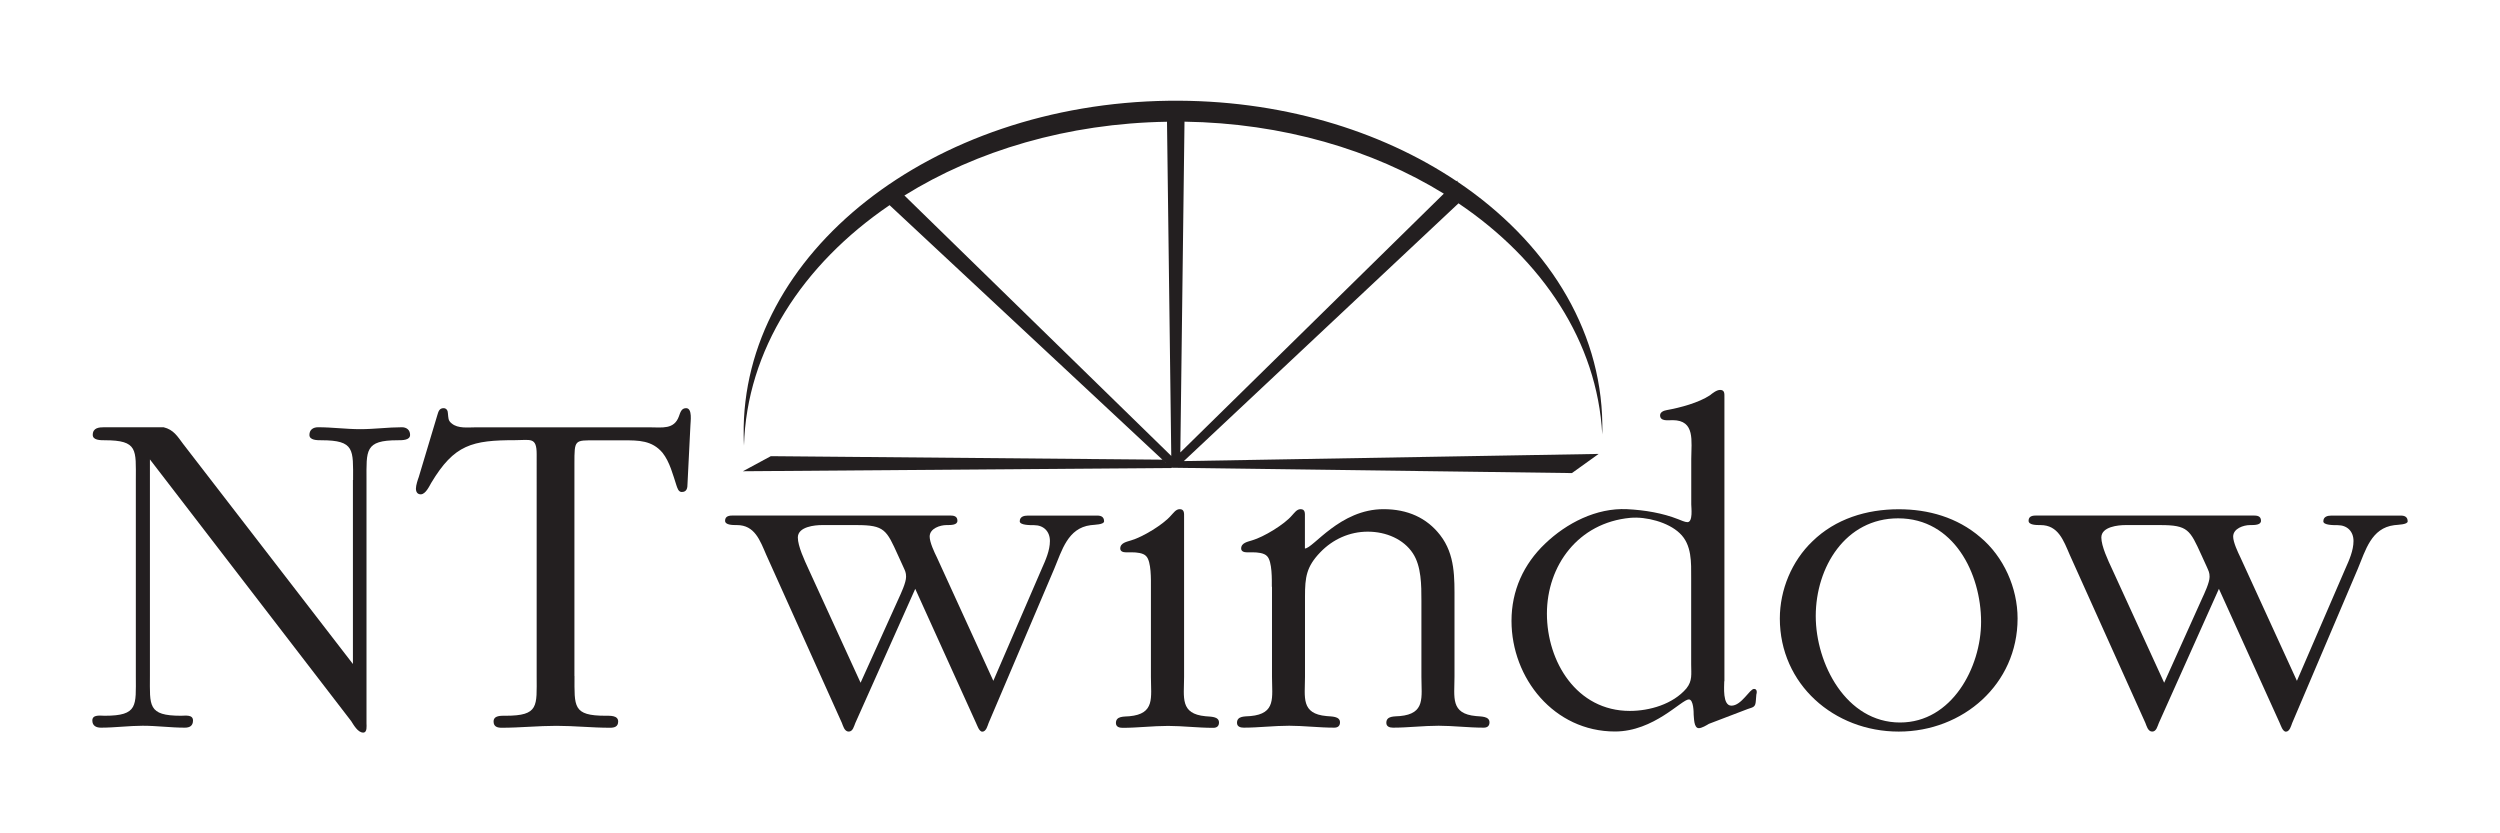 <?xml version="1.0" encoding="utf-8"?>
<!-- Generator: Adobe Illustrator 23.0.1, SVG Export Plug-In . SVG Version: 6.00 Build 0)  -->
<svg version="1.0" id="Layer_1" xmlns="http://www.w3.org/2000/svg" xmlns:xlink="http://www.w3.org/1999/xlink" x="0px" y="0px"
	 viewBox="0 0 300 100" style="enable-background:new 0 0 300 100;" xml:space="preserve">
<style type="text/css">
	.st0{fill:#FFFFFF;}
	.st1{fill:#231F20;}
</style>
<g>
	<path class="st1" d="M42.37,57.6c0-3.62,0.23-4.77-3.8-4.77c-0.52,0-1.44,0-1.44-0.64c0-0.63,0.46-0.92,1.04-0.92
		c1.72,0,3.34,0.23,5.06,0.23s3.33-0.23,5-0.23c0.52,0,0.98,0.29,0.98,0.92c0,0.64-0.91,0.64-1.49,0.64c-3.97,0-3.74,1.21-3.74,4.77
		v29.21c0,0.29,0.11,1.1-0.4,1.1c-0.64,0-1.15-0.93-1.44-1.38l-24.15-31.4v25.99c0,3.56-0.29,4.77,3.73,4.77
		c0.52,0,1.44-0.17,1.44,0.57c0,0.64-0.4,0.86-0.98,0.86c-1.72,0-3.33-0.23-5.06-0.23c-1.61,0-3.34,0.23-5.01,0.23
		c-0.57,0-1.03-0.23-1.03-0.86c0-0.75,0.97-0.57,1.49-0.57c4.03,0,3.73-1.21,3.73-4.77V57.6c0-3.62,0.29-4.77-3.73-4.77
		c-0.52,0-1.44,0-1.44-0.64c0-0.86,0.75-0.92,1.38-0.92h7.12c1.21,0.29,1.67,1.1,2.36,2.02l20.36,26.39V57.6"/>
	<path class="st1" d="M68.94,81.12c0,3.68-0.23,4.77,3.74,4.77c0.51,0,1.5-0.06,1.5,0.69c0,0.63-0.46,0.75-0.98,0.75
		c-2.18,0-4.25-0.23-6.43-0.23c-2.19,0-4.38,0.23-6.56,0.23c-0.52,0-0.98-0.12-0.98-0.75c0-0.75,0.92-0.69,1.44-0.69
		c4.03,0,3.73-1.15,3.73-4.77V54.49c0-2.07-0.75-1.67-2.53-1.67c-5.23,0-7.36,0.52-10.12,5.12c-0.23,0.4-0.68,1.38-1.26,1.38
		c-0.4,0-0.58-0.29-0.58-0.69s0.23-1.09,0.34-1.38l2.24-7.47c0.12-0.4,0.23-0.8,0.74-0.8c0.34,0,0.52,0.29,0.52,0.63
		c0.06,0.52,0,0.86,0.46,1.21c0.75,0.63,1.96,0.46,2.88,0.46h20.87c1.5,0,2.93,0.29,3.51-1.32c0.17-0.46,0.29-0.98,0.86-0.98
		c0.8,0,0.52,1.67,0.52,2.07l-0.35,7.01c0,0.47-0.06,0.98-0.69,0.98c-0.4,0-0.52-0.46-0.64-0.8c-0.4-1.21-0.8-2.82-1.67-3.91
		c-1.26-1.49-2.87-1.49-4.66-1.49h-3.33c-2.58,0-2.58-0.12-2.58,2.82v25.46"/>
	<path class="st1" d="M102.64,86.76c-0.17,0.4-0.29,1.03-0.8,1.03c-0.52,0-0.69-0.75-0.81-1.03l-9.08-20.18
		c-0.75-1.73-1.38-3.57-3.51-3.57c-0.52,0-1.43,0-1.43-0.52c0-0.58,0.52-0.63,0.98-0.63h25.98c0.46,0,0.92,0.06,0.92,0.63
		c0,0.52-0.74,0.52-1.32,0.52c-0.75,0-2.01,0.4-2.01,1.38c0,0.69,0.57,1.9,0.86,2.48l6.78,14.83l5.81-13.45
		c0.46-1.03,0.98-2.19,0.98-3.33c0-1.14-0.75-1.9-1.89-1.9c-0.52,0-1.73,0-1.73-0.46c0-0.57,0.51-0.69,0.97-0.69h8.34
		c0.47,0,0.81,0.17,0.81,0.69c0,0.4-1.15,0.4-1.61,0.46c-2.75,0.35-3.45,3.04-4.37,5.23l-7.88,18.52c-0.11,0.28-0.28,1.03-0.75,1.03
		c-0.4,0-0.63-0.81-0.75-1.03l-7.3-16.11L102.64,86.76 M107.82,71.86c0.29-0.63,0.91-1.95,0.91-2.64c0-0.52-0.11-0.7-0.34-1.21
		l-0.63-1.38c-1.38-3.04-1.61-3.62-4.95-3.62h-4.19c-0.81,0-2.88,0.18-2.88,1.49c0,1.04,0.81,2.76,1.26,3.74l6.27,13.69
		L107.82,71.86z"/>
	<path class="st1" d="M142.09,81.23c0,2.48-0.52,4.43,2.58,4.72c0.58,0.06,1.61,0,1.61,0.75c0,0.46-0.29,0.64-0.69,0.64
		c-1.85,0-3.68-0.23-5.41-0.23c-1.84,0-3.68,0.23-5.47,0.23c-0.4,0-0.8-0.12-0.8-0.58c0-0.86,0.98-0.75,1.61-0.81
		c3.11-0.28,2.59-2.24,2.59-4.72V70.42c0-0.8,0.06-3.05-0.57-3.68c-0.34-0.4-1.21-0.46-1.67-0.46h-0.75c-0.35,0-0.69-0.11-0.69-0.46
		c0-0.69,0.81-0.81,1.32-0.98c1.38-0.4,3.85-1.9,4.78-2.99c0.29-0.29,0.57-0.75,1.04-0.75c0.57,0,0.52,0.52,0.52,0.92L142.09,81.23"
		/>
	<path class="st1" d="M152.62,70.42c0-0.8,0.06-3.05-0.57-3.68c-0.35-0.4-1.21-0.46-1.67-0.46h-0.75c-0.34,0-0.69-0.11-0.69-0.46
		c0-0.69,0.8-0.81,1.32-0.98c1.38-0.4,3.86-1.9,4.78-2.99c0.28-0.29,0.57-0.75,1.03-0.75c0.58,0,0.52,0.52,0.52,0.92v3.8
		c0.98,0,4.2-4.72,9.43-4.72c2.88,0,5.18,1.03,6.79,3.1c1.84,2.36,1.73,5.18,1.73,7.93v9.09c0,2.47-0.51,4.43,2.59,4.71
		c0.57,0.06,1.61,0,1.61,0.75c0,0.46-0.29,0.64-0.69,0.64c-1.84,0-3.68-0.23-5.41-0.23c-1.84,0-3.68,0.23-5.47,0.23
		c-0.4,0-0.81-0.12-0.81-0.58c0-0.86,0.98-0.75,1.62-0.81c3.1-0.28,2.59-2.24,2.59-4.71v-9.14c0-1.84,0-4.14-1.03-5.69
		c-1.1-1.67-3.18-2.59-5.41-2.59c-2.19,0-4.2,0.92-5.69,2.47c-1.67,1.73-1.84,2.99-1.84,5.29v9.66c0,2.47-0.52,4.43,2.59,4.71
		c0.58,0.06,1.61,0,1.61,0.75c0,0.46-0.29,0.64-0.69,0.64c-1.83,0-3.68-0.23-5.4-0.23c-1.84,0-3.68,0.23-5.46,0.23
		c-0.4,0-0.81-0.12-0.81-0.58c0-0.86,0.98-0.75,1.61-0.81c3.11-0.28,2.59-2.24,2.59-4.71v-10.8"/>
	<path class="st1" d="M206.91,81.75c0,0.63-0.23,2.93,0.86,2.93c1.21,0,2.19-2.01,2.71-2.01c0.41,0,0.35,0.46,0.28,0.69l-0.06,0.74
		c-0.05,0.75-0.28,0.75-0.97,0.98l-4.66,1.78c-0.28,0.17-0.86,0.52-1.21,0.52c-0.62,0-0.57-1.27-0.62-1.61c0-0.23,0-1.84-0.58-1.84
		c-0.86,0-4.2,3.85-8.86,3.85c-7.3,0-12.42-6.38-12.42-13.28c0-3.62,1.44-6.79,4.03-9.26c2.58-2.47,6.15-4.31,9.83-4.14
		c2.13,0.11,4.25,0.46,6.15,1.21c0.28,0.11,0.81,0.35,1.1,0.35c0.69,0,0.46-1.79,0.46-2.13v-5.46c0-2.13,0.51-4.65-2.24-4.65
		c-0.52,0-1.5,0.17-1.5-0.58c0-0.4,0.46-0.57,0.81-0.63c1.61-0.29,3.8-0.87,5.18-1.78c0.29-0.24,0.8-0.64,1.21-0.64
		c0.57,0,0.52,0.46,0.52,0.92v34.04 M202.94,69.33c0-1.78,0.11-3.96-1.38-5.35c-1.38-1.32-4.03-2.01-5.92-1.84
		c-6.27,0.58-10.01,5.75-10.01,11.5s3.56,11.67,9.95,11.67c2.36,0,5.17-0.8,6.79-2.7c0.74-0.92,0.57-1.73,0.57-2.88V69.33z"/>
	<path class="st1" d="M213.58,74.22c0-3.45,1.44-6.9,3.91-9.26c2.76-2.7,6.5-3.85,10.36-3.85c3.56,0,7.01,0.98,9.77,3.34
		c2.82,2.35,4.49,6.09,4.49,9.77c0,7.88-6.55,13.57-14.26,13.57C220.07,87.79,213.58,82.1,213.58,74.22 M237.73,74.62
		c0-5.81-3.28-12.42-9.95-12.42c-6.33,0-9.89,5.87-9.89,11.73c0,5.69,3.62,12.77,10.12,12.77C234.22,86.7,237.73,80.08,237.73,74.62
		"/>
	<path class="st1" d="M259.06,86.76c-0.17,0.4-0.29,1.03-0.8,1.03c-0.52,0-0.69-0.75-0.81-1.03l-9.08-20.18
		c-0.75-1.73-1.38-3.57-3.5-3.57c-0.52,0-1.44,0-1.44-0.52c0-0.58,0.52-0.63,0.98-0.63h25.99c0.46,0,0.92,0.06,0.92,0.63
		c0,0.52-0.75,0.52-1.33,0.52c-0.74,0-2.01,0.4-2.01,1.38c0,0.69,0.58,1.9,0.86,2.48l6.79,14.83l5.81-13.45
		c0.46-1.03,0.98-2.19,0.98-3.33c0-1.15-0.75-1.9-1.9-1.9c-0.53,0-1.72,0-1.72-0.46c0-0.57,0.51-0.69,0.97-0.69h8.34
		c0.46,0,0.81,0.17,0.81,0.69c0,0.4-1.16,0.4-1.61,0.46c-2.77,0.35-3.45,3.04-4.37,5.23l-7.88,18.52c-0.11,0.28-0.29,1.03-0.75,1.03
		c-0.4,0-0.63-0.81-0.74-1.03l-7.3-16.11L259.06,86.76 M264.23,71.86c0.29-0.63,0.92-1.95,0.92-2.64c0-0.52-0.12-0.7-0.34-1.21
		l-0.63-1.38c-1.39-3.05-1.62-3.62-4.94-3.62h-4.2c-0.81,0-2.88,0.18-2.88,1.49c0,1.04,0.81,2.76,1.27,3.74l6.27,13.69L264.23,71.86
		z"/>
	<path class="st1" d="M192.27,52.13c0.01-0.42,0.02-0.84,0.01-1.26c-0.15-11.61-6.84-21.96-17.36-29.05l-0.05-0.16l-0.08,0.08
		c-9.21-6.16-21.32-9.82-34.55-9.65c-28.45,0.37-51.28,18.33-51,40.12c0,0.42,0.02,0.84,0.04,1.26c0.32-11.44,7-21.73,17.47-28.85
		l33.3,31.06l-0.56-0.52L92.5,54.74l-3.35,1.81l51.42-0.39l-0.04-0.03l0.04,0.03v-0.03v0.03l0.03-0.03l48.03,0.64l3.21-2.3
		l-49.78,0.86l32.96-30.93C185.12,31.21,191.67,41.05,192.27,52.13 M140.56,55.34l-0.01-0.63l-32.02-31.25
		c8.64-5.37,19.57-8.66,31.51-8.85L140.56,55.34z M141.64,54.29l0.5-39.69c11.77,0.17,22.57,3.37,31.12,8.64L141.64,54.29z"/>
</g>
</svg>
